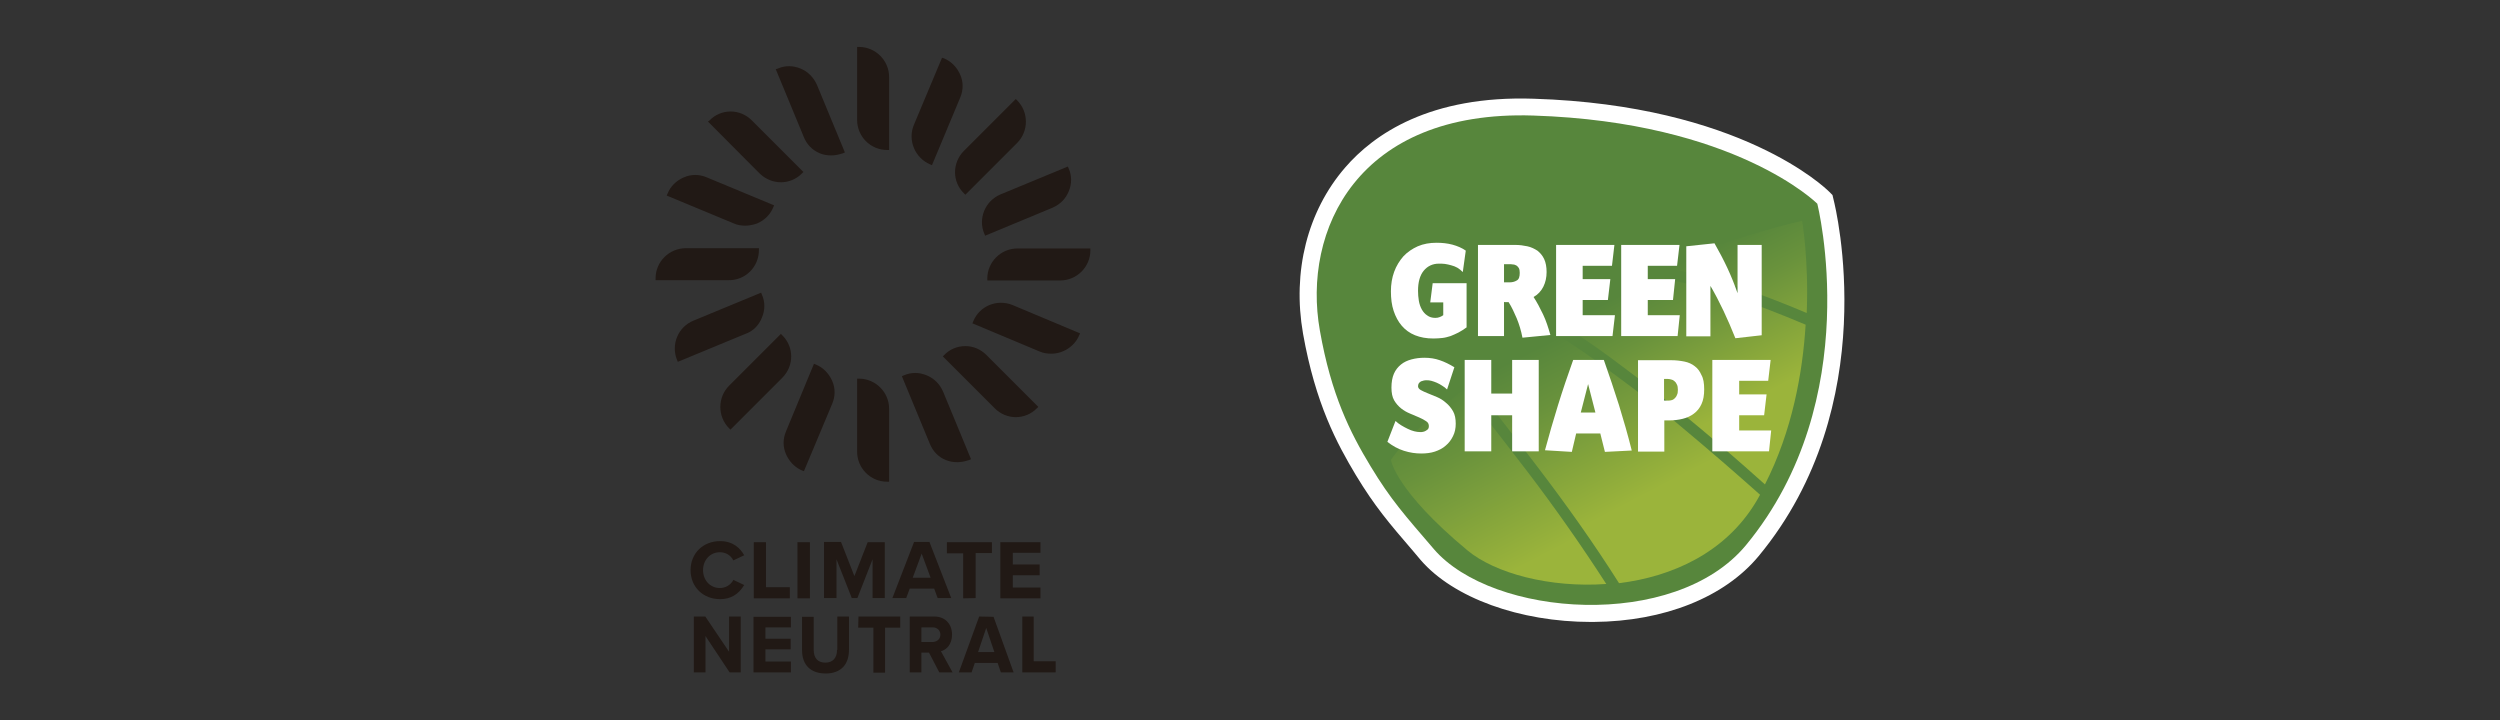 <?xml version="1.0" encoding="UTF-8"?> <svg xmlns="http://www.w3.org/2000/svg" xmlns:xlink="http://www.w3.org/1999/xlink" version="1.1" id="Capa_1" x="0px" y="0px" viewBox="0 0 921.7 265.6" style="enable-background:new 0 0 921.7 265.6;" xml:space="preserve"><rect x="0" y="0" width="921.7" height="265.6" fill="#333333" stroke="none"/> <style type="text/css"> .st0{fill:#211915;} .st1{fill:#FFFFFF;} .st2{fill:#57863C;} .st3{clip-path:url(#SVGID_2_);fill:url(#SVGID_3_);} .st4{clip-path:url(#SVGID_5_);fill:url(#SVGID_6_);} .st5{clip-path:url(#SVGID_8_);fill:url(#SVGID_9_);} .st6{clip-path:url(#SVGID_11_);fill:url(#SVGID_12_);} </style> <path class="st0" d="M270.4,213.8l4,1.9l-0.1,0.1c-2,3.3-4.9,5.1-8.8,5.1c-6.3,0-10.9-4.5-10.9-10.7c0-6.2,4.6-10.7,10.9-10.7 c4.9,0,7.5,2.8,8.8,5.1l0.1,0.1l-4,1.9l-0.1-0.1c-0.9-1.8-2.8-2.9-4.9-2.9c-3.5,0-6.2,2.8-6.2,6.6s2.7,6.6,6.2,6.6 C267.4,216.8,269.4,215.7,270.4,213.8L270.4,213.8z M277.9,199.9v20.7h13.3v-4.1h-8.8v-16.6H277.9z M298.6,199.9H294v20.7h4.6V199.9 z M321.5,220.5h4.7v-20.6h-6.3l-4.9,12.5l-4.9-12.5v-0.1h-6.3v20.7h4.6v-14.3l5.6,14.2v0.1h2.1l5.6-14.3V220.5z M344.4,217h-9 l-1.3,3.5h-5.1l8-20.7h5.7v0.1l8,20.6h-5L344.4,217z M343.1,213l-3.3-8.9l-3.3,8.9H343.1z M359.7,220.5v-16.6h6v-4h-16.6v4.1h6v16.6 L359.7,220.5L359.7,220.5z M383.6,203.8v-3.9h-14.8v20.7h14.8v-4h-10.2v-4.5h9.9v-4h-9.9v-4.3H383.6z M268.8,240.3l-8.7-12.9v-0.1 h-4.3v20.6h4.3v-13.4l8.9,13.4h4.1v-20.6h-4.3V240.3z M277.8,247.9h13.8v-4h-9.4v-4.5h9.3v-3.9h-9.3v-4.2h9.4v-3.9h-13.8V247.9z M308.6,239.6c0,3-1.6,4.7-4.3,4.7c-2.8,0-4.3-1.7-4.3-4.7v-12.2h-4.3v12.3c0,5.5,3.2,8.6,8.7,8.6s8.6-3.2,8.6-8.7v-12.3h-4.3V239.6 z M316.4,231.4h5.6V248h4.3v-16.6h5.6v-4.1h-15.4L316.4,231.4L316.4,231.4z M346.9,240.1l4.3,7.8h-4.9l-3.8-7.3h-2.8v7.3h-4.3v-20.6 h9.1c3.9,0,6.5,2.7,6.5,6.7C351,237.6,348.9,239.6,346.9,240.1z M346.7,234c0-1.6-1.2-2.7-2.8-2.7h-4.2v5.4h4.2 C345.5,236.6,346.7,235.6,346.7,234z M366.3,227.4l7.4,20.5H369l-1.2-3.5h-8.4l-1.2,3.5h-4.7l7.5-20.6L366.3,227.4L366.3,227.4z M366.6,240.4l-3-8.9l-3,8.9H366.6z M381.2,227.3h-4.3v20.6h12.3v-4.1h-8.1V227.3z M327.1,177.6h0.7v-26.9c0-6.1-5-11.1-11.1-11.1 H316v26.9C316,172.6,320.9,177.6,327.1,177.6z M327.1,55.3h0.7V28.4c0-6.1-5-11.1-11.1-11.1H316v26.9 C316,50.3,320.9,55.3,327.1,55.3z M355.9,127.6c-3,0-5.8,1.2-7.8,3.3l-0.5,0.5l19.1,19.1c2.2,2.2,5,3.3,7.8,3.3 c2.8,0,5.7-1.1,7.8-3.3l0.5-0.5l-19.1-19.1C361.6,128.8,358.9,127.6,355.9,127.6z M287.9,67.2c2.8,0,5.7-1.1,7.8-3.3l0.5-0.5l-19-19 c-2.1-2.1-4.9-3.3-7.8-3.3c-3,0-5.8,1.2-7.8,3.3l-0.6,0.4L280.1,64C282.3,66.1,285.1,67.2,287.9,67.2z M355.4,71.3l0.5,0.5 l19.1-19.1c4.3-4.3,4.3-11.4,0-15.7l-0.5-0.5l-19.1,19.1C351,60,351,67,355.4,71.3z M288.4,123.6l-0.5-0.5l-19.1,19.1 c-4.3,4.3-4.3,11.4,0,15.7l0.5,0.5l19.1-19.1C292.8,134.9,292.8,127.9,288.4,123.6z M375.1,91.6c-6.1,0-11.1,5-11.1,11.1v0.7h26.9 c6.1,0,11.1-5,11.1-11.1v-0.7H375.1z M279.8,92.2v-0.7h-26.9c-6.2,0-11.2,5-11.2,11.1v0.7h26.9C274.8,103.4,279.8,98.4,279.8,92.2z M348.7,169.6c1.4,0.6,2.8,0.8,4.3,0.8c1.4,0,2.8-0.3,4.3-0.8l0.7-0.3l-10.3-24.9c-1.2-2.8-3.3-4.9-6-6c-2.8-1.2-5.8-1.2-8.5,0 l-0.7,0.3l10.3,24.9C343.9,166.3,345.9,168.5,348.7,169.6z M302.2,56.5c1.4,0.6,2.8,0.8,4.3,0.8c1.4,0,2.8-0.3,4.3-0.8l0.7-0.3 l-10.3-24.9c-1.2-2.7-3.3-4.9-6-6c-2.8-1.2-5.8-1.2-8.5,0l-0.7,0.2l10.3,24.9C297.4,53.2,299.4,55.3,302.2,56.5z M358.8,118.5 l-0.3,0.7l24.8,10.4c1.4,0.6,2.8,0.8,4.3,0.8c4.3,0,8.5-2.6,10.3-6.8l0.3-0.7l-24.8-10.4C367.6,110.1,361.1,112.8,358.8,118.5z M274.8,83.2c1.4,0,2.8-0.3,4.3-0.8c2.8-1.2,4.9-3.3,6-6l0.3-0.7l-24.8-10.3c-2.8-1.2-5.8-1.2-8.5,0c-2.8,1.2-4.9,3.3-6,6l-0.3,0.7 l24.8,10.3C271.9,83,273.4,83.2,274.8,83.2z M342.9,60.6l0.7,0.3L354,36c1.2-2.8,1.2-5.8,0-8.5s-3.3-4.9-6-6l-0.7-0.2l-10.4,24.8 C334.6,51.7,337.3,58.2,342.9,60.6z M296.4,173.7l10.4-24.8c1.2-2.8,1.2-5.8,0-8.5s-3.3-4.9-6-6l-0.7-0.3L289.8,159 c-1.2,2.8-1.2,5.8,0,8.5s3.3,4.9,6,6L296.4,173.7z M362.9,86.2l0.3,0.7L388,76.6c2.8-1.2,4.9-3.3,6-6c1.2-2.8,1.2-5.8,0-8.5 l-0.3-0.7l-24.9,10.3C363.2,74.1,360.5,80.6,362.9,86.2z M280.9,117.1c1.2-2.8,1.2-5.8,0-8.5l-0.3-0.7l-24.9,10.3 c-5.7,2.3-8.4,8.8-6.1,14.5l0.3,0.7l24.9-10.3C277.7,122.1,279.8,119.9,280.9,117.1z"></path> <g> <g> <g> <path class="st1" d="M586.6,229.3c-26.3,0-50.8-8.9-62.8-22.8l-2.7-3.2c-9.1-10.6-14.1-16.4-21.2-28.1 c-7-11.7-14.9-26.3-19.5-52.2c-4-22.9,1.6-45.1,15.5-61.2c10.6-12.3,31.3-26.7,69.6-25.4c76.2,2.4,107.6,33,108.9,34.3l1.2,1.2 l0.4,1.7c0.8,3.1,18.5,75.7-27.6,131.4c-12.6,15.2-34.8,24.1-60.9,24.3C587.3,229.3,586.9,229.3,586.6,229.3z M561.1,48.9 c-24.5,0-43.6,7.3-55.7,21.2c-11.4,13.1-16,31.6-12.6,50.7c4.2,23.8,11.1,36.7,17.9,47.9l0,0c6.5,10.8,11,16.1,19.9,26.4l2.7,3.2 c9.6,11.2,31.4,18.7,54.1,18.4c22.4-0.2,41.1-7.4,51.3-19.8c38.1-46.1,27.8-107.3,25.5-118.5c-6.3-5.2-36.5-27.5-99.2-29.5 C563.7,48.9,562.4,48.9,561.1,48.9z"></path> </g> <g> <path class="st2" d="M505.3,171.9c-7.5-12.4-14.5-26.2-18.7-50.1c-6.5-36.7,13.7-81.3,78.7-79.2C639.9,45,670,75.1,670,75.1 s18.2,72-26.3,125.9c-26.2,31.6-93.5,26.6-115.1,1.4C517.8,189.8,512.8,184.3,505.3,171.9"></path> </g> <g> <defs> <path id="SVGID_1_" d="M512.8,169.6c0,0,1.7,11.3,28.2,33.3c10.2,8.5,30.5,13.9,51.2,12.4c-9.1-14.1-18.7-27.8-28.9-41.2 c-6.3-8.2-12.6-16.4-19-24.5c-1.6-2-3.3-4-4.9-5.9C516.9,162.1,512.8,169.6,512.8,169.6"></path> </defs> <clipPath id="SVGID_2_"> <use xlink:href="#SVGID_1_" style="overflow:visible;"></use> </clipPath> <linearGradient id="SVGID_3_" gradientUnits="userSpaceOnUse" x1="-709.804" y1="3004.432" x2="-709.253" y2="3004.432" gradientTransform="matrix(93.921 179.205 179.205 -93.921 -471211.875 409522.312)"> <stop offset="0" style="stop-color:#57863C"></stop> <stop offset="0.196" style="stop-color:#69923C"></stop> <stop offset="0.587" style="stop-color:#97B13B"></stop> <stop offset="0.621" style="stop-color:#9BB43B"></stop> <stop offset="1" style="stop-color:#9BB43B"></stop> </linearGradient> <polygon class="st3" points="575.2,111.1 622.3,201.1 568.8,254.1 482.8,159.5 "></polygon> </g> <g> <defs> <path id="SVGID_4_" d="M564,125.1c-8.5,6.1-15.6,11.5-21.6,16.3c3.2,4,6.7,7.8,9.7,11.6c5,6.4,9.9,12.7,14.8,19.2 c10.6,13.9,20.7,28.1,30,42.8c19.7-2.4,39.2-11.3,50.4-29.8c0.5-0.9,1.1-1.8,1.6-2.8c-4.4-3.9-8.8-7.8-13.2-11.6 c-12-10.3-24.1-20.7-36.9-30.1c-9-6.6-18.7-14.2-29-19.5C567.8,122.4,565.9,123.7,564,125.1"></path> </defs> <clipPath id="SVGID_5_"> <use xlink:href="#SVGID_4_" style="overflow:visible;"></use> </clipPath> <linearGradient id="SVGID_6_" gradientUnits="userSpaceOnUse" x1="-709.801" y1="3004.076" x2="-709.272" y2="3004.076" gradientTransform="matrix(93.919 179.201 179.201 -93.919 -471098.688 409459.469)"> <stop offset="0" style="stop-color:#57863C"></stop> <stop offset="0.196" style="stop-color:#69923C"></stop> <stop offset="0.587" style="stop-color:#97B13B"></stop> <stop offset="0.621" style="stop-color:#9BB43B"></stop> <stop offset="1" style="stop-color:#9BB43B"></stop> </linearGradient> <polygon class="st4" points="625.9,77.4 687.4,194.8 604.2,263.3 503.8,141.4 "></polygon> </g> <g> <defs> <path id="SVGID_7_" d="M612.6,98.5c18.4,3.1,36.2,9.6,53.5,16.9c0.8-19.8-1.7-34-1.7-34S641,86.5,612.6,98.5"></path> </defs> <clipPath id="SVGID_8_"> <use xlink:href="#SVGID_7_" style="overflow:visible;"></use> </clipPath> <linearGradient id="SVGID_9_" gradientUnits="userSpaceOnUse" x1="-709.811" y1="3003.651" x2="-709.357" y2="3003.651" gradientTransform="matrix(93.922 179.206 179.206 -93.922 -470972.438 409397.781)"> <stop offset="0" style="stop-color:#57863C"></stop> <stop offset="0.196" style="stop-color:#69923C"></stop> <stop offset="0.587" style="stop-color:#97B13B"></stop> <stop offset="0.621" style="stop-color:#9BB43B"></stop> <stop offset="1" style="stop-color:#9BB43B"></stop> </linearGradient> <polygon class="st5" points="655.2,59 680.9,108 624.3,137.6 598.7,88.6 "></polygon> </g> <g> <defs> <path id="SVGID_10_" d="M573.6,118.6c9.7,5.3,18.8,12.2,27.2,18.5c12,9,23.5,18.6,34.9,28.3c5.1,4.4,10.1,8.8,15,13.2 c10.1-19.8,13.9-41.2,15-58.9c-19.5-8.2-39.6-15.6-60.4-18.2C595,106.3,584.1,112,573.6,118.6"></path> </defs> <clipPath id="SVGID_11_"> <use xlink:href="#SVGID_10_" style="overflow:visible;"></use> </clipPath> <linearGradient id="SVGID_12_" gradientUnits="userSpaceOnUse" x1="-709.811" y1="3003.797" x2="-709.358" y2="3003.797" gradientTransform="matrix(93.915 179.193 179.193 -93.915 -470995.688 409397.781)"> <stop offset="0" style="stop-color:#57863C"></stop> <stop offset="0.196" style="stop-color:#69923C"></stop> <stop offset="0.587" style="stop-color:#97B13B"></stop> <stop offset="0.621" style="stop-color:#9BB43B"></stop> <stop offset="1" style="stop-color:#9BB43B"></stop> </linearGradient> <polygon class="st6" points="646,63.6 697.6,162.1 593.5,216.6 541.9,118.2 "></polygon> </g> </g> <g> <path class="st1" d="M539.3,100.3c-0.6-0.6-1.3-1.2-2-1.6c-0.7-0.4-1.5-0.7-2.3-0.9c-0.8-0.2-1.5-0.4-2.3-0.5 c-0.8-0.1-1.5-0.1-2.2-0.1c-2.3,0-4.2,0.9-5.6,2.6c-1.4,1.7-2.1,4.2-2.1,7.4c0,1.2,0.1,2.5,0.3,3.7c0.2,1.2,0.6,2.3,1.1,3.2 c0.5,0.9,1.2,1.7,2,2.2c0.8,0.6,1.8,0.9,3,0.9c0.6,0,1.1-0.1,1.6-0.3c0.5-0.2,0.9-0.4,1.3-0.7v-4.7h-4.8l0.9-7.1h12.5v16.3 c-1,0.7-2,1.4-3,1.9c-1,0.5-1.9,0.9-2.9,1.3c-1,0.3-2,0.6-3,0.7c-1,0.1-2.1,0.2-3.3,0.2c-2.6,0-4.8-0.4-6.8-1.2 c-2-0.8-3.6-2-4.9-3.5c-1.3-1.5-2.3-3.4-3-5.5c-0.7-2.1-1-4.5-1-7.2c0-2.6,0.4-5,1.2-7.2c0.8-2.2,2-4.1,3.4-5.7 c1.5-1.6,3.3-2.8,5.3-3.7c2.1-0.9,4.4-1.3,6.9-1.3c2.1,0,4,0.2,5.9,0.7c1.8,0.5,3.5,1.2,4.9,2.2L539.3,100.3z"></path> <path class="st1" d="M561.3,124.5c-0.5-2.6-1.2-4.9-2.1-7.1c-0.9-2.1-1.8-4.1-3-6c-0.1,0-0.3,0-0.5,0c-0.3,0-0.4,0-0.5,0h-0.3 c-0.1,0-0.2,0-0.4-0.1v12.6h-9.6V90.3h13.8c1.5,0,3,0.2,4.4,0.5c1.4,0.3,2.6,0.9,3.7,1.6c1,0.8,1.9,1.8,2.5,3.1 c0.6,1.3,0.9,2.9,0.9,4.8c0,2-0.4,3.8-1.2,5.4c-0.8,1.6-2,2.9-3.6,3.8c1.3,2,2.4,4.1,3.5,6.4c1.1,2.3,1.9,4.8,2.7,7.6L561.3,124.5 z M560.3,100.6c0-0.7-0.1-1.3-0.3-1.7c-0.2-0.4-0.5-0.7-0.9-1c-0.4-0.2-0.8-0.4-1.3-0.4c-0.5-0.1-0.9-0.1-1.4-0.1h-1.9v6.7h1.9 c1.1,0,2-0.2,2.8-0.7C560,103,560.3,102,560.3,100.6"></path> <polygon class="st1" points="573.7,123.9 573.7,90.3 595.2,90.3 594.3,98 583.5,98 583.5,102.9 593.7,102.9 592.8,110.6 583.5,110.6 583.5,116.2 595.4,116.2 594.5,123.9 "></polygon> <polygon class="st1" points="597.7,123.9 597.7,90.3 619.2,90.3 618.3,98 607.5,98 607.5,102.9 617.6,102.9 616.8,110.6 607.5,110.6 607.5,116.2 619.3,116.2 618.5,123.9 "></polygon> <path class="st1" d="M639.8,124.7c-2.8-7-5.8-13.5-9.2-19.3c0,0.2,0,0.3,0,0.6c0,0.2,0,0.4,0,0.5v0.7v16.8h-8.9V90.8l10.4-1.1 c1.7,3,3.3,6,4.7,9c1.4,3,2.7,6.2,3.8,9.4V90.3h8.9v33.3L639.8,124.7z"></path> <path class="st1" d="M533.5,143.6c-0.5-0.5-1.1-1-1.8-1.4c-0.6-0.4-1.3-0.8-2-1.1c-0.7-0.3-1.3-0.5-2-0.7 c-0.7-0.2-1.2-0.2-1.7-0.2c-0.4,0-0.8,0-1.1,0.1c-0.4,0.1-0.7,0.2-1,0.3c-0.3,0.2-0.6,0.4-0.8,0.7c-0.2,0.3-0.3,0.7-0.3,1.1 c0,0.5,0.3,1,1,1.4c0.7,0.4,1.6,0.8,2.6,1.2c1,0.4,2.1,0.9,3.4,1.4c1.2,0.5,2.3,1.2,3.3,2.1c1,0.8,1.9,1.9,2.6,3.1 c0.7,1.2,1,2.8,1,4.6c0,1.7-0.3,3.2-1,4.6c-0.7,1.4-1.5,2.5-2.7,3.5c-1.1,1-2.5,1.7-4,2.2c-1.5,0.5-3.2,0.7-5,0.7 c-2.1,0-4.2-0.3-6.4-1c-2.2-0.7-4.2-1.8-6.1-3.3l3-7.7c0.6,0.6,1.3,1.1,2.1,1.6c0.8,0.5,1.6,0.9,2.4,1.3c0.8,0.4,1.6,0.7,2.4,0.9 c0.8,0.2,1.5,0.3,2.2,0.3c0.4,0,0.7,0,1.1-0.1c0.4-0.1,0.7-0.2,1-0.4c0.3-0.2,0.6-0.4,0.8-0.6c0.2-0.3,0.3-0.6,0.3-1.1 c0-0.7-0.3-1.4-1-1.8c-0.7-0.5-1.5-0.9-2.6-1.4c-1-0.4-2.2-0.9-3.3-1.4c-1.2-0.5-2.3-1.1-3.3-1.9c-1-0.8-1.9-1.8-2.6-3 c-0.7-1.2-1-2.8-1-4.7c0-2,0.3-3.7,0.9-5.1c0.6-1.4,1.5-2.5,2.6-3.4c1.1-0.9,2.4-1.5,3.9-1.9c1.5-0.4,3.1-0.6,4.8-0.6 c2,0,3.9,0.3,5.6,0.9c1.8,0.6,3.6,1.5,5.4,2.6L533.5,143.6z"></path> <polygon class="st1" points="557.5,166.4 557.5,153.1 549.8,153.1 549.8,166.4 540,166.4 540,132.7 549.8,132.7 549.8,145.1 557.5,145.1 557.5,132.7 567.3,132.7 567.3,166.4 "></polygon> <path class="st1" d="M591.7,166.6l-1.7-6.8h-8.9l-1.6,6.8l-9.9-0.6c1.5-5.6,3.1-11.1,4.8-16.6c1.7-5.5,3.6-11.1,5.6-16.7h11.3 c2,5.6,3.8,11.1,5.6,16.7c1.7,5.5,3.3,11.1,4.7,16.7L591.7,166.6z M585.5,141.6l-2.7,10.5h5.4L585.5,141.6z"></path> <path class="st1" d="M628.3,143.5c0,2.2-0.3,4-1,5.5c-0.7,1.5-1.6,2.6-2.8,3.5c-1.2,0.9-2.5,1.5-4.1,1.9c-1.6,0.4-3.3,0.6-5.1,0.6 h-1.7v11.5h-9.7v-33.7h12.2c1.8,0,3.4,0.2,4.9,0.5c1.5,0.3,2.8,0.9,3.8,1.7c1.1,0.8,1.9,1.9,2.5,3.3 C628,139.5,628.3,141.3,628.3,143.5 M618.6,143.7c0-0.8-0.1-1.5-0.4-2c-0.2-0.5-0.5-0.9-0.9-1.2c-0.3-0.3-0.7-0.5-1.2-0.6 c-0.4-0.1-0.9-0.2-1.3-0.2h-0.8c-0.3,0-0.5,0-0.5,0v8c0,0,0,0,0.2,0c0.1,0,0.3,0,0.5,0h0.6h0.4c0.4,0,0.8-0.1,1.2-0.2 c0.4-0.1,0.8-0.4,1.1-0.7c0.3-0.3,0.6-0.7,0.8-1.3C618.5,145.2,618.6,144.5,618.6,143.7"></path> <polygon class="st1" points="631.3,166.4 631.3,132.7 652.8,132.7 651.9,140.4 641.2,140.4 641.2,145.4 651.3,145.4 650.4,153.1 641.2,153.1 641.2,158.7 653,158.7 652.2,166.4 "></polygon> </g> </g> </svg> 